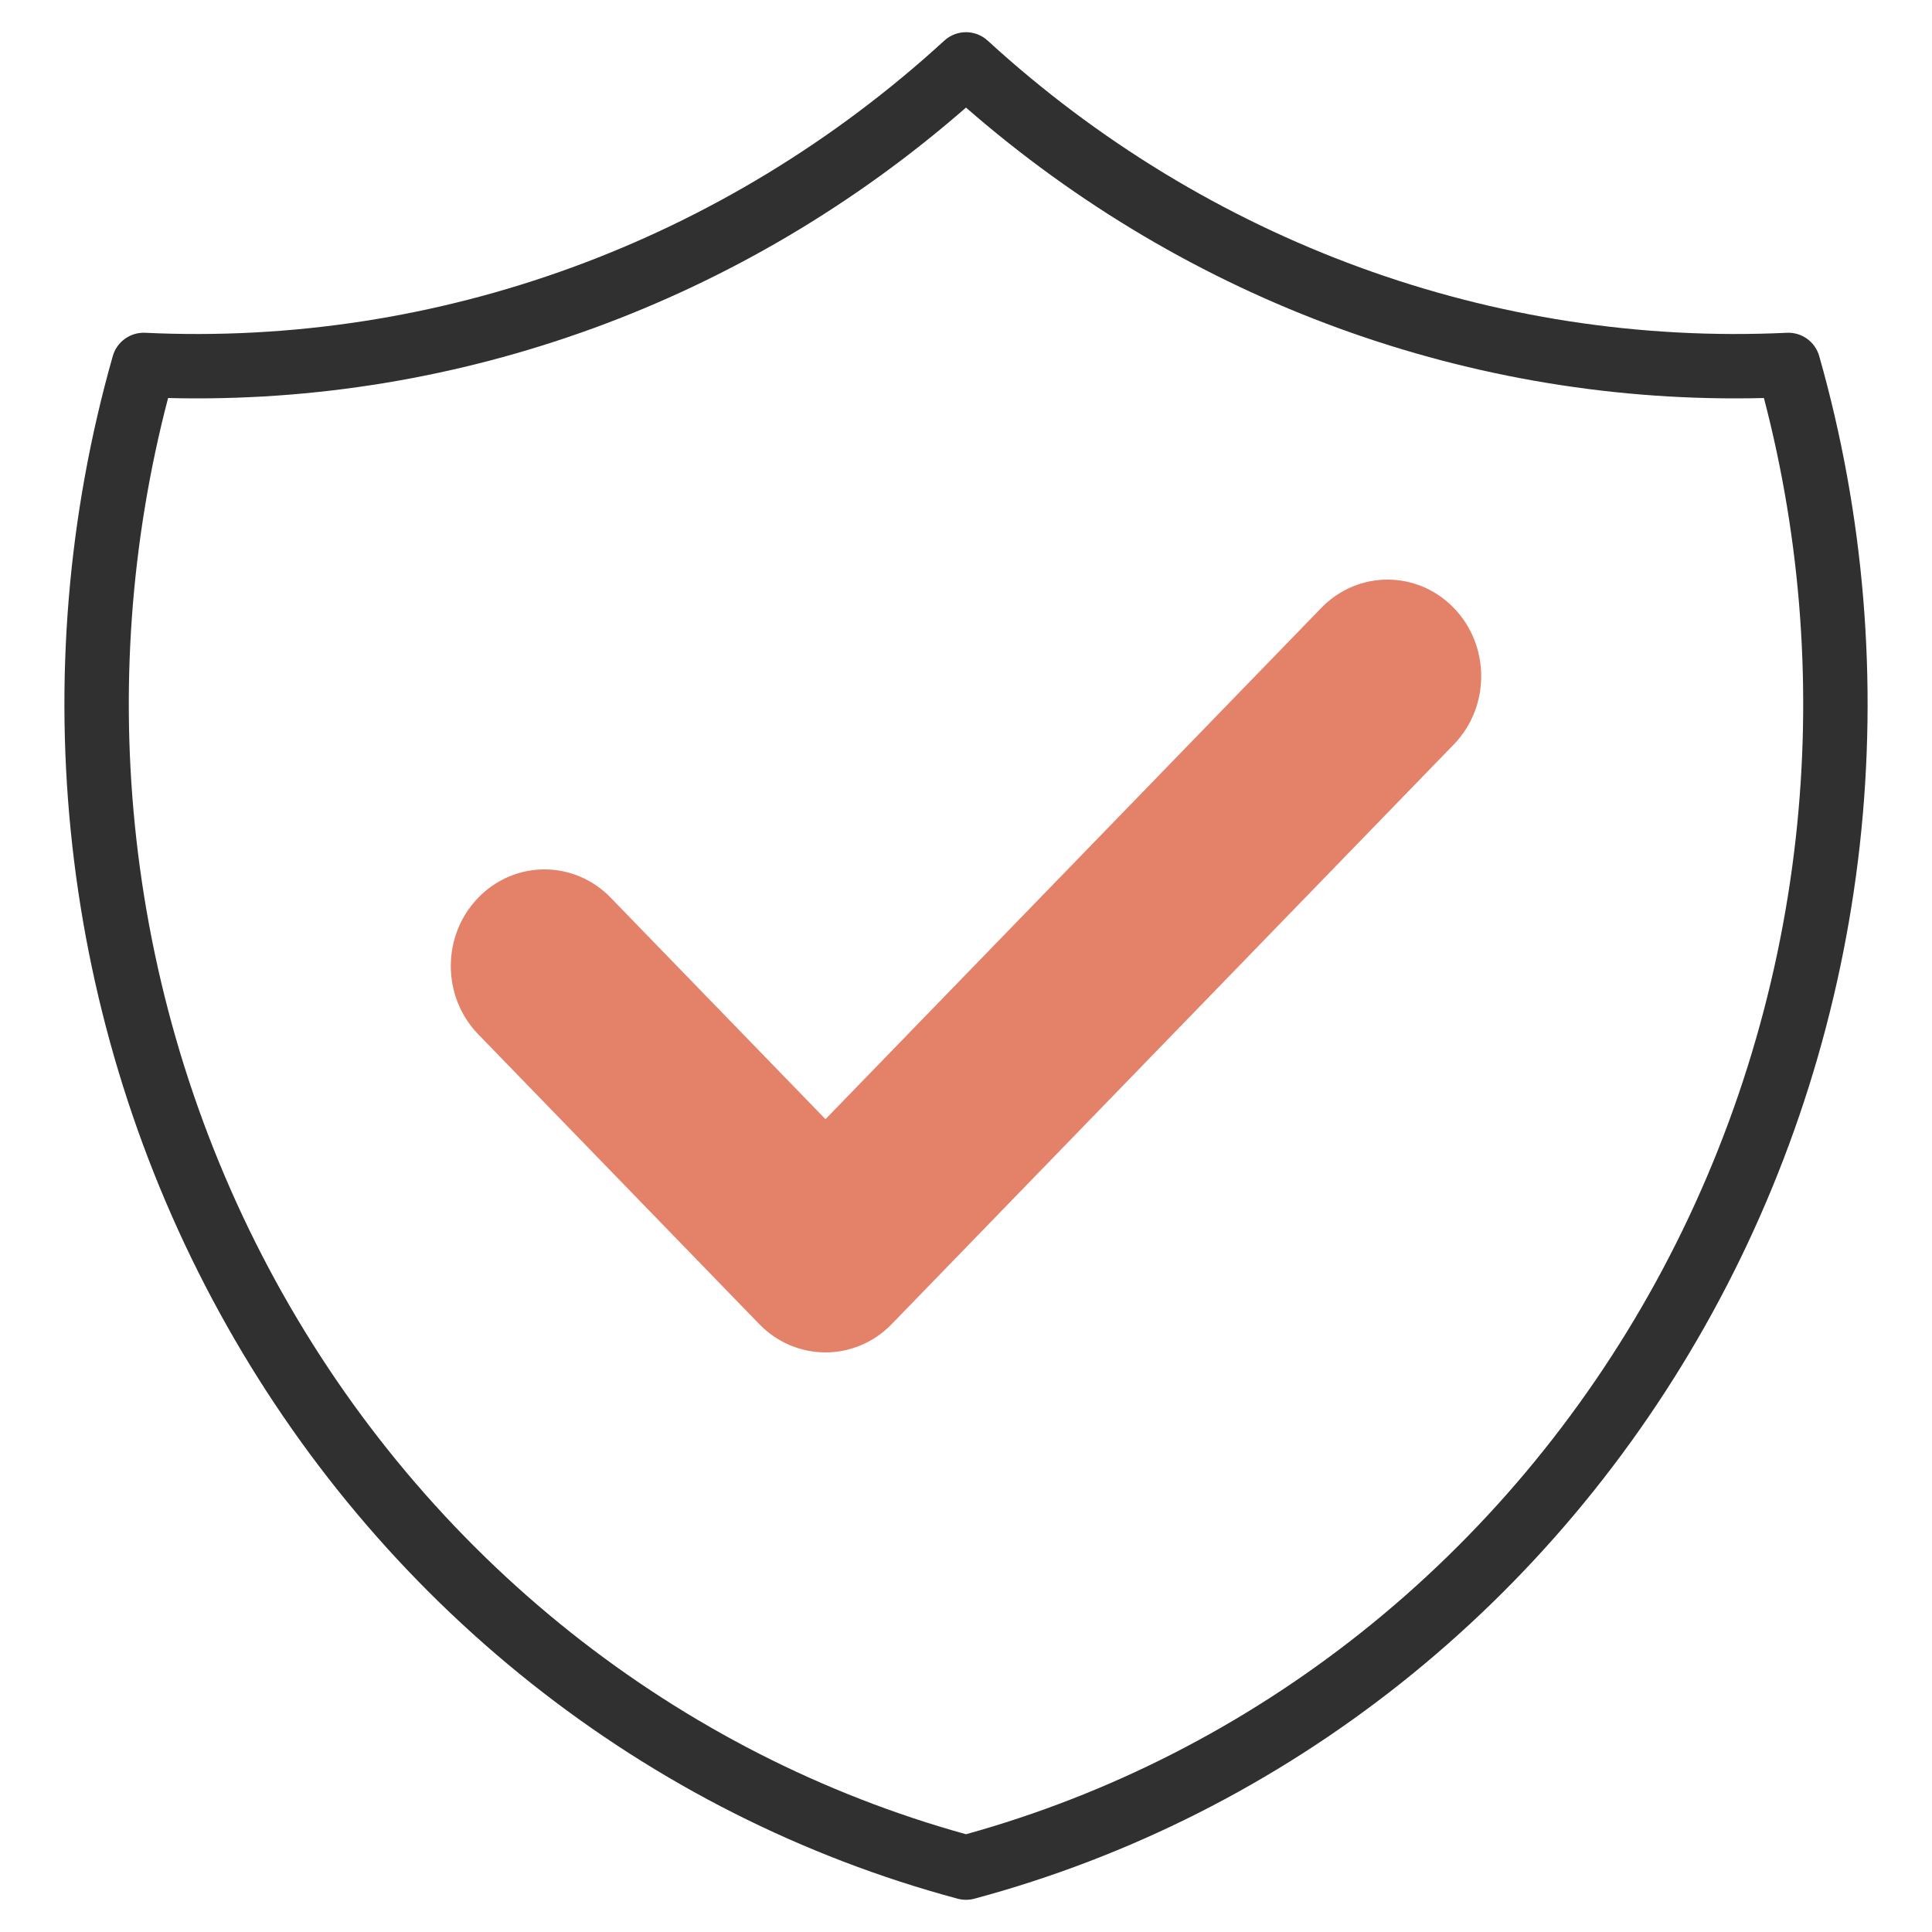 <?xml version="1.0" encoding="UTF-8"?>
<svg xmlns="http://www.w3.org/2000/svg" width="60" height="60" viewBox="0 0 60 60" fill="none">
  <path fill-rule="evenodd" clip-rule="evenodd" d="M29.325 1.263C29.707 0.912 30.293 0.912 30.675 1.263C37.5 7.515 46.4 10.765 55.489 10.335C55.953 10.312 56.372 10.613 56.498 11.06C57.897 15.986 58.324 21.151 57.757 26.25C57.189 31.349 55.637 36.28 53.191 40.748C50.746 45.217 47.457 49.133 43.518 52.264C39.579 55.394 35.07 57.674 30.259 58.966C30.09 59.011 29.91 59.011 29.741 58.966C24.93 57.674 20.421 55.394 16.482 52.264C12.543 49.133 9.254 45.217 6.809 40.748C4.363 36.28 2.811 31.349 2.244 26.25C1.676 21.151 2.103 15.986 3.502 11.06C3.628 10.613 4.047 10.312 4.511 10.335C13.6 10.765 22.5 7.515 29.325 1.263ZM5.22 12.361C4.057 16.808 3.721 21.447 4.231 26.029C4.77 30.871 6.244 35.55 8.563 39.788C10.882 44.026 13.999 47.736 17.726 50.698C21.383 53.603 25.554 55.731 30 56.964C34.446 55.731 38.617 53.603 42.274 50.698C46.001 47.736 49.118 44.026 51.437 39.788C53.756 35.55 55.23 30.871 55.769 26.029C56.279 21.447 55.943 16.808 54.78 12.361C45.728 12.587 36.914 9.375 30 3.341C23.087 9.375 14.272 12.587 5.22 12.361Z" fill="#303030"></path>
  <path fill-rule="evenodd" clip-rule="evenodd" d="M45.148 18.879C46.284 20.05 46.284 21.95 45.148 23.121L27.693 41.121C26.557 42.293 24.715 42.293 23.579 41.121L14.852 32.121C13.716 30.95 13.716 29.05 14.852 27.879C15.988 26.707 17.83 26.707 18.966 27.879L25.636 34.757L41.034 18.879C42.17 17.707 44.012 17.707 45.148 18.879Z" fill="#E48169"></path>
</svg>
